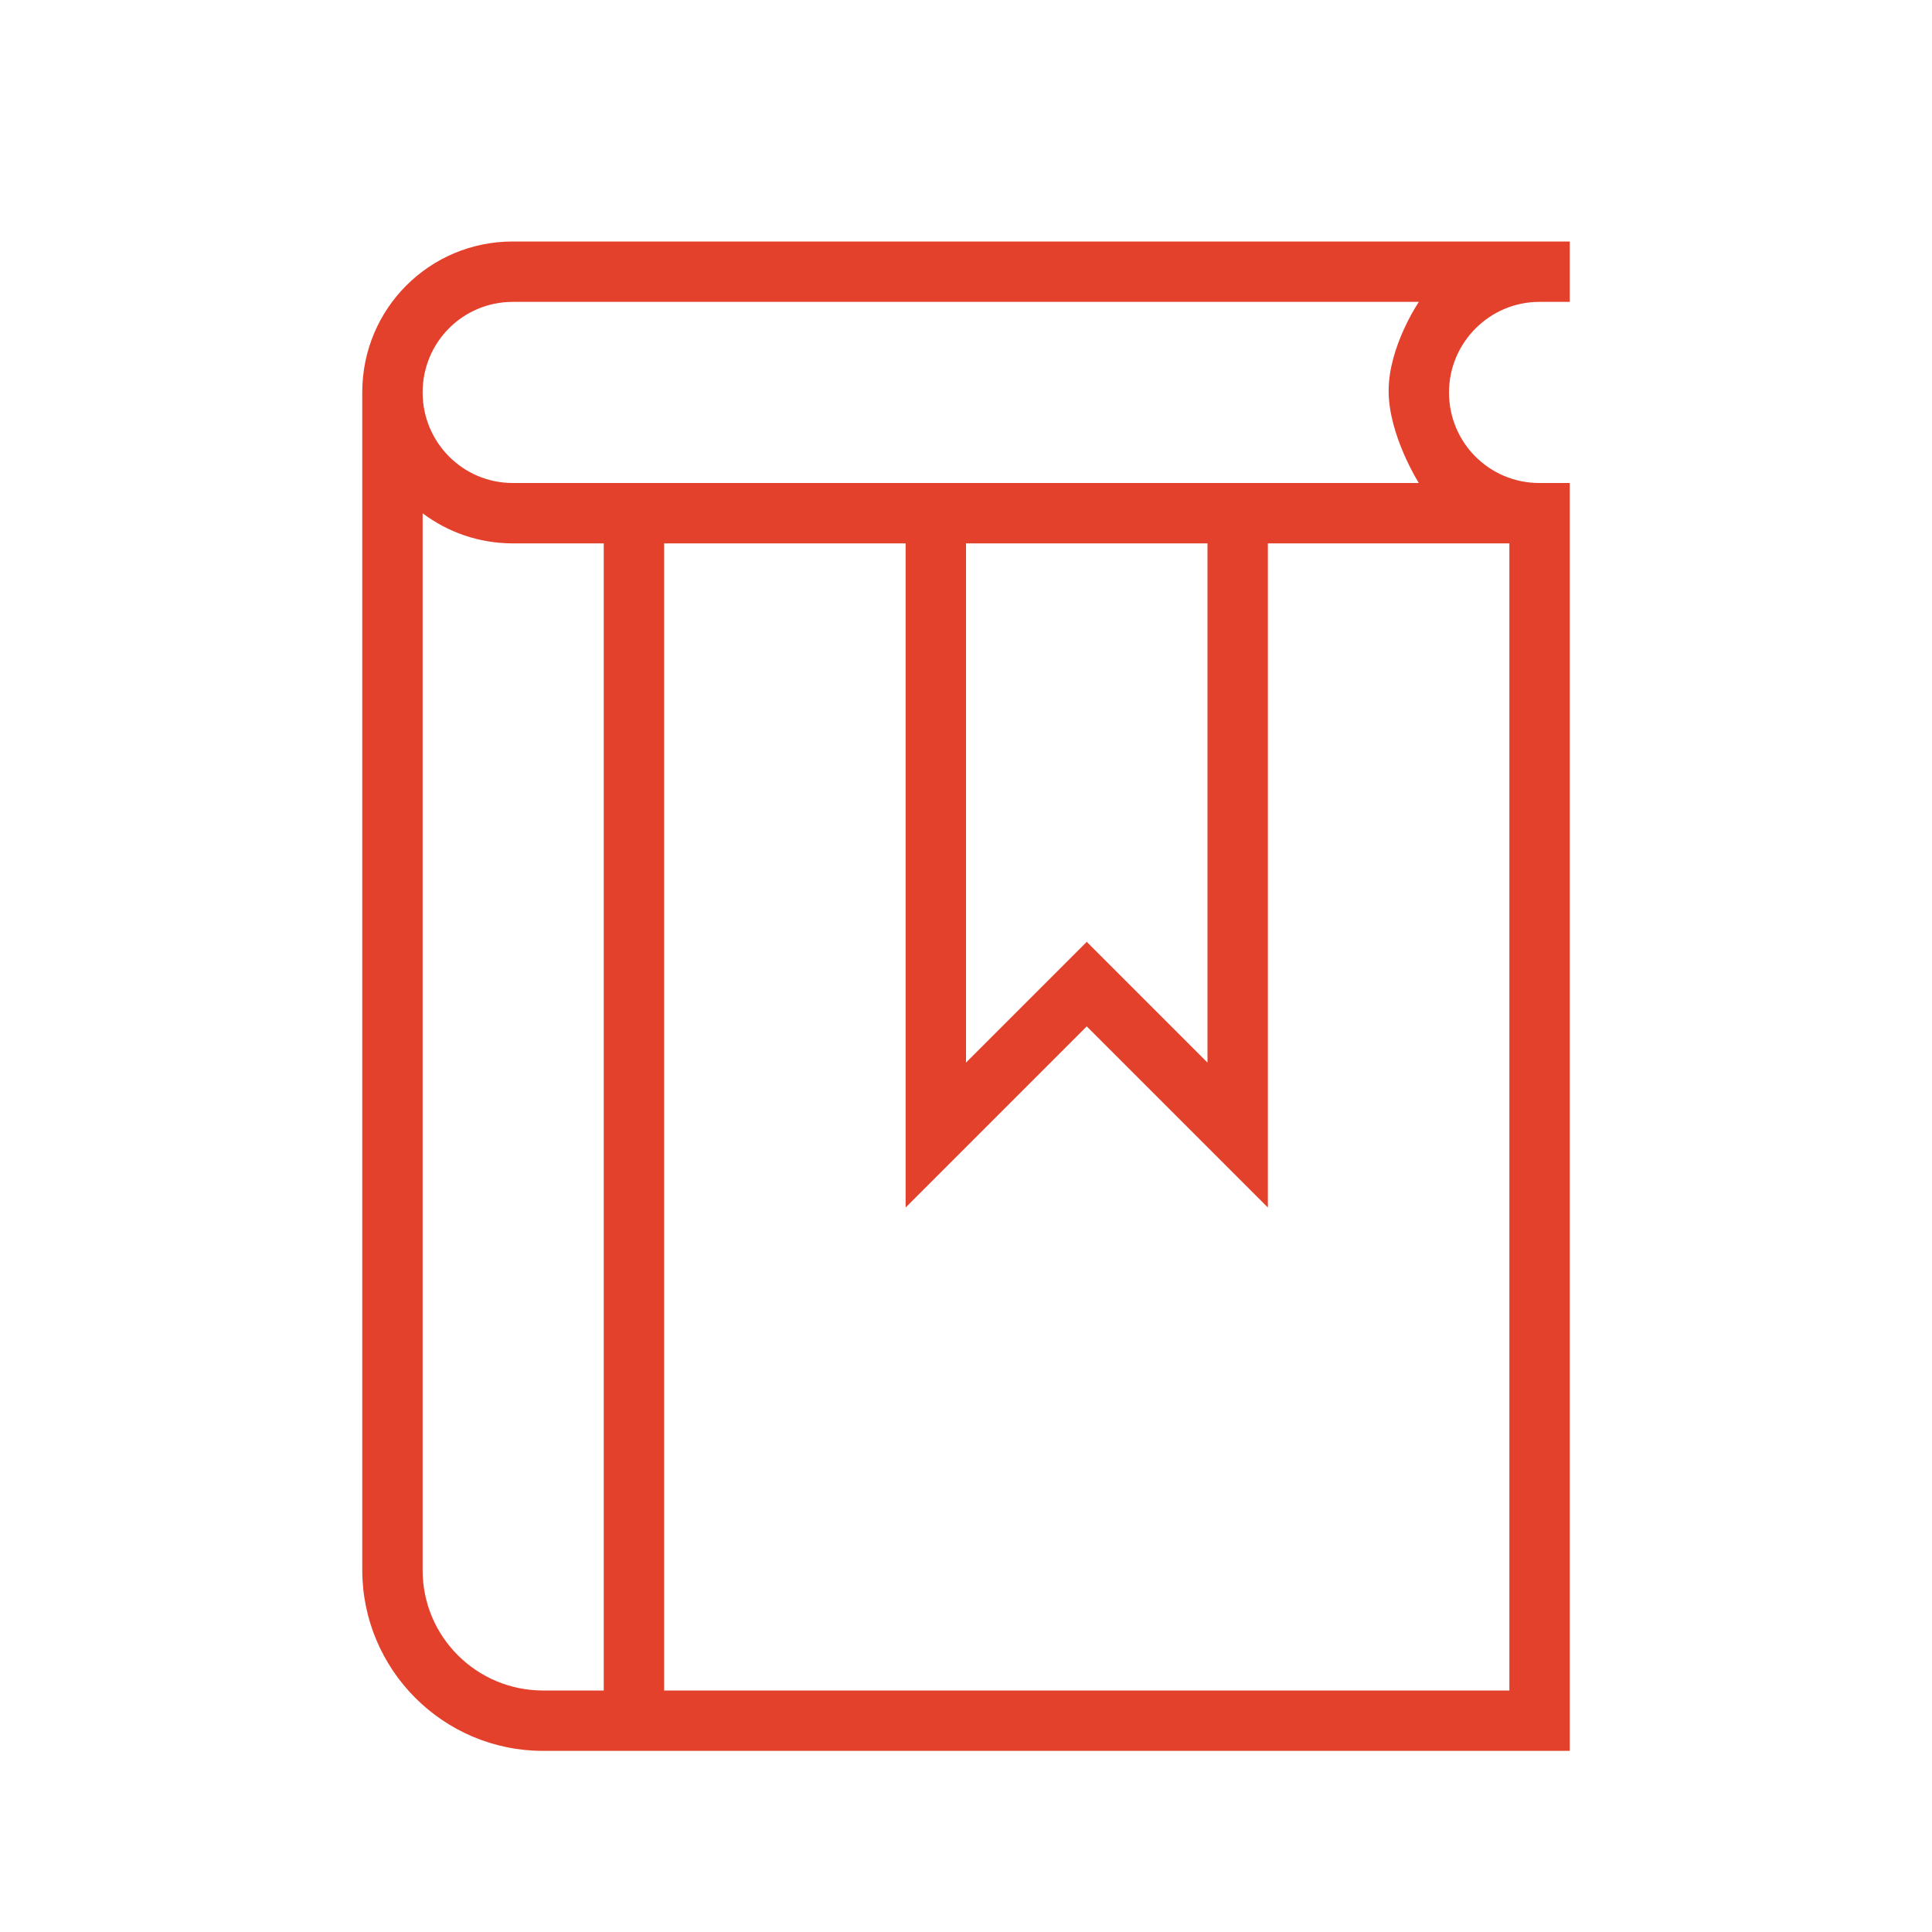 <?xml version="1.0" encoding="UTF-8"?>
<svg xmlns="http://www.w3.org/2000/svg" width="52" height="52" viewBox="0 0 52 52" fill="none">
  <path fill-rule="evenodd" clip-rule="evenodd" d="M42.25 47.125H14.616C11.933 47.125 9.75 44.943 9.75 42.251V10.562C9.75 8.303 11.563 6.5 13.8 6.5H42.25V8.125H41.43C40.1 8.125 39 9.216 39 10.562C39 11.918 40.088 13 41.43 13H42.25V47.125ZM40.625 14.625V45.5H17.875V14.625H24.375V32.5L29.25 27.625L34.125 32.5V14.625H40.625ZM16.25 45.5H14.617C12.825 45.5 11.375 44.051 11.375 42.264V13.815C12.052 14.324 12.892 14.625 13.8 14.625H16.25V45.5ZM13.802 8.125C12.461 8.125 11.375 9.207 11.375 10.562C11.375 11.909 12.459 13 13.802 13H38.188C38.188 13 37.375 11.717 37.375 10.52C37.375 9.322 38.188 8.125 38.188 8.125H13.802ZM26 14.625V28.6L29.25 25.35L32.5 28.6V14.625H26Z" fill="#E3412B"></path>
</svg>
